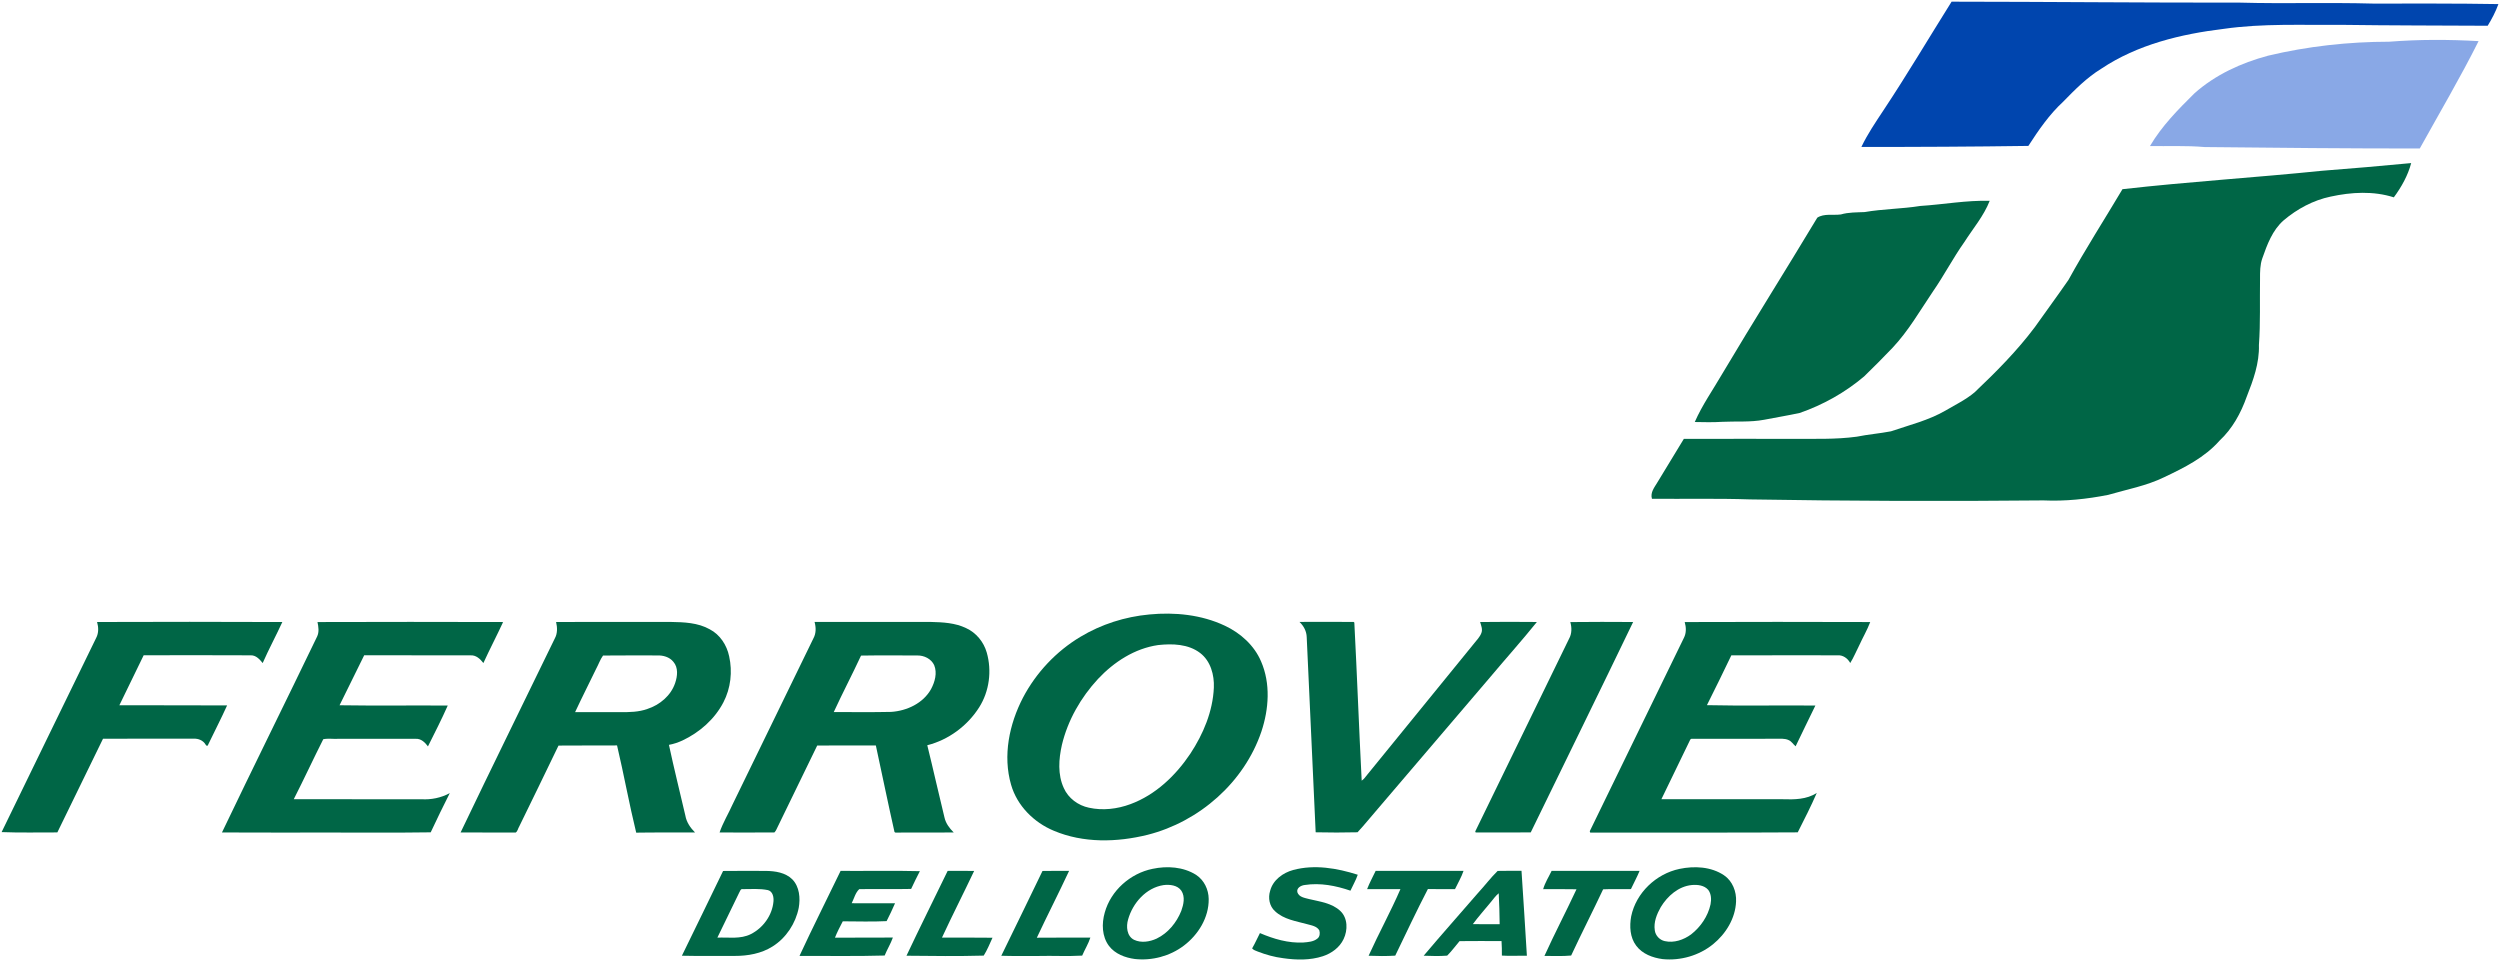 <?xml version="1.0" encoding="UTF-8" standalone="no"?>
<svg
   xmlns:dc="http://purl.org/dc/elements/1.1/"
   xmlns:cc="http://creativecommons.org/ns#"
   xmlns:rdf="http://www.w3.org/1999/02/22-rdf-syntax-ns#"
   xmlns:svg="http://www.w3.org/2000/svg"
   xmlns="http://www.w3.org/2000/svg"
   xmlns:sodipodi="http://sodipodi.sourceforge.net/DTD/sodipodi-0.dtd"
   xmlns:inkscape="http://www.inkscape.org/namespaces/inkscape"
   width="1502"
   height="577.586"
   viewBox="0 0 1201.6 462.068"
   version="1.1"
   id="svg2"
   inkscape:version="0.48.4 r9939"
   sodipodi:docname="logo_fs94.svg">
  <defs
     id="defs18" />
  <sodipodi:namedview
     pagecolor="#ffffff"
     bordercolor="#666666"
     borderopacity="1"
     objecttolerance="10"
     gridtolerance="10"
     guidetolerance="10"
     inkscape:pageopacity="0"
     inkscape:pageshadow="2"
     inkscape:window-width="1280"
     inkscape:window-height="750"
     id="namedview16"
     showgrid="false"
     showguides="true"
     inkscape:guide-bbox="true"
     fit-margin-left="1"
     fit-margin-top="1"
     fit-margin-bottom="1"
     fit-margin-right="1"
     inkscape:zoom="0.61333335"
     inkscape:cx="750.99992"
     inkscape:cy="288.79276"
     inkscape:window-x="-8"
     inkscape:window-y="-8"
     inkscape:window-maximized="1"
     inkscape:current-layer="layer2" />
  <g
     id="#ffffffff"
     transform="translate(945.08,237.372)" />
  <g
     inkscape:groupmode="layer"
     id="layer2"
     inkscape:label="Livello#1"
     style="display:inline"
     transform="translate(945.08,237.372)">
    <g
       id="#2846b4ff-1"
       transform="matrix(1.138,0,0,1.138,-237.157,-324.192)">
      <path
         d="m 202.19,77 c 40.6,0.03 81.2,0.45 121.81,0.4 18.66,0.52 37.33,-0.12 55.99,0.4 17.72,0.01 35.44,-0.09 53.15,0.22 -1.16,3.21 -2.75,6.24 -4.53,9.15 -20.54,-0.11 -41.07,-0.1 -61.6,-0.38 -16.63,0.17 -33.35,-0.68 -49.86,1.69 -18.09,2.19 -36.47,6.61 -51.79,16.87 -6.08,3.73 -11.12,8.85 -16.07,13.92 -5.85,5.39 -10.38,12.01 -14.68,18.65 -23.51,0.33 -47.02,0.46 -70.52,0.43 2.55,-5.35 5.88,-10.26 9.14,-15.19 10.05,-15.13 19.31,-30.77 28.96,-46.16 z"
         id="path6-7"
         inkscape:connector-curvature="0"
         style="fill:#0045ae;fill-opacity:1" />
    </g>
    <g
       id="#a0bef4ff-4"
       transform="matrix(1.138,0,0,1.138,-237.157,-324.192)">
      <path
         d="m 387,93.91 c 12.56,-0.99 25.2,-0.96 37.77,-0.25 -7.72,15.42 -16.49,30.27 -24.84,45.35 -30.29,0.01 -60.58,-0.28 -90.87,-0.61 -7.68,-0.67 -15.39,-0.31 -23.09,-0.41 4.95,-8.42 11.87,-15.44 18.77,-22.26 8.8,-7.86 19.81,-12.89 31.13,-15.92 16.73,-3.99 33.95,-5.88 51.13,-5.9 z"
         id="path9-0"
         inkscape:connector-curvature="0"
         style="fill:#89a8e6;fill-opacity:1" />
    </g>
    <g
       id="#00721dff-9"
       transform="matrix(1.138,0,0,1.138,-237.157,-324.192)">
      <path
         d="m 358.87,148.4 c 12.49,-0.96 24.96,-2.04 37.43,-3.23 -1.38,5.24 -4.12,10.13 -7.33,14.47 -8.64,-2.76 -17.95,-2.22 -26.71,-0.31 -7.34,1.54 -14.12,5.2 -19.82,10.02 -4.76,4.16 -6.97,10.24 -9.01,16.03 -0.98,2.77 -0.98,5.74 -0.97,8.64 -0.15,9.33 0.21,18.68 -0.47,28 0.24,7.62 -2.41,14.89 -5.17,21.86 -2.44,6.89 -6.06,13.52 -11.47,18.53 -6.29,7.15 -14.95,11.44 -23.41,15.45 -7.48,3.64 -15.72,5.14 -23.64,7.45 -8.99,1.77 -18.14,2.75 -27.31,2.33 -41.31,0.41 -82.63,0.27 -123.92,-0.42 -13.8,-0.47 -27.63,-0.14 -41.44,-0.27 -0.78,-2.66 1.06,-4.82 2.32,-6.95 3.74,-6.1 7.43,-12.23 11.15,-18.34 15.29,-0.05 30.59,-0.01 45.89,-0.02 9.05,-0.05 18.15,0.31 27.15,-0.91 4.78,-0.97 9.67,-1.35 14.45,-2.27 7.78,-2.66 15.89,-4.62 23.06,-8.78 4.14,-2.45 8.54,-4.55 12.24,-7.67 9.07,-8.6 17.92,-17.5 25.43,-27.51 4.72,-6.67 9.57,-13.25 14.22,-19.97 7.16,-13.03 15.23,-25.54 22.82,-38.33 28.1,-3.19 56.37,-4.92 84.51,-7.8 z"
         id="path12-4"
         inkscape:connector-curvature="0"
         style="fill:#006646;fill-opacity:1" />
      <path
         d="m 188.95,163.28 c 9.79,-0.62 19.51,-2.45 29.33,-2.17 -2.5,6.41 -7.06,11.71 -10.73,17.46 -4.76,6.73 -8.56,14.08 -13.26,20.86 -5.45,8.07 -10.33,16.62 -17.04,23.75 -3.92,4.11 -7.93,8.14 -12.01,12.1 -8.02,6.78 -17.31,12 -27.22,15.43 -4.99,1.07 -10.02,1.9 -15.02,2.87 -5.83,1.11 -12.191,0.577 -17.65,0.87 -3.88,0.24 -7.76,0.16 -11.63,0.08 3.11,-7.12 7.62,-13.49 11.5,-20.18 13.18,-22.18 26.95,-44 40.24,-66.11 2.83,-1.88 6.72,-0.92 9.98,-1.38 3.25,-0.95 6.66,-0.84 10.01,-1 7.76,-1.34 15.71,-1.33 23.5,-2.58 z"
         id="path14-8"
         inkscape:connector-curvature="0"
         style="fill:#006646;fill-opacity:1"
         sodipodi:nodetypes="ccccccccccccccc" />
    </g>
    <g
       transform="matrix(0.655,0,0,0.655,-1523.33,-80.409)"
       id="#01665dff"
       style="fill:#006646;fill-opacity:1">
      <path
         style="fill:#006646;fill-opacity:1"
         inkscape:connector-curvature="0"
         d="m 1726.18,211.26 c 18.72,-1.81 38.25,0.14 55.4,8.23 11.5,5.37 21.63,14.45 26.64,26.28 7.03,16.19 5.71,34.84 0.26,51.3 -12.58,37.32 -45.57,66.25 -83.53,75.87 -22.52,5.58 -47.16,6.19 -68.83,-2.97 -14.63,-6.07 -26.95,-18.36 -31.36,-33.77 -6.17,-21.32 -1.33,-44.47 8.69,-63.82 9.64,-18.37 24.38,-34.06 42.19,-44.72 15.31,-9.21 32.75,-14.76 50.54,-16.4 m 6.4,22.46 c -17.12,2.48 -32.35,12.39 -44.02,24.83 -12.63,13.62 -22.19,30.32 -26.52,48.44 -2.33,10.36 -3.18,21.75 1.4,31.63 3.3,7.48 10.53,12.8 18.46,14.44 10.1,2.23 20.82,0.96 30.47,-2.63 18.4,-6.8 33.18,-20.95 43.94,-37.03 9.49,-14.41 16.49,-31.02 17.24,-48.43 0.4,-9.29 -2.35,-19.52 -10.01,-25.4 -8.72,-6.71 -20.49,-7 -30.96,-5.85 z"
         id="path6" />
      <path
         style="fill:#006646;fill-opacity:1"
         inkscape:connector-curvature="0"
         d="m 954.06,216.79 c 45.31,-0.15 90.64,-0.19 135.94,0.02 -4.64,10.12 -9.95,19.92 -14.42,30.11 -2.21,-2.72 -4.87,-5.78 -8.71,-5.68 -26.2,-0.13 -52.41,-0.09 -78.62,-0.04 -5.93,12.24 -11.88,24.48 -17.84,36.7 26.35,0.11 52.7,-0.09 79.06,0.11 -4.36,9.66 -9.26,19.08 -13.84,28.64 -0.33,1.46 -1.58,1.1 -2.01,-0.02 -1.78,-2.98 -5.3,-4.4 -8.66,-4.21 -22.19,0 -44.37,-0.07 -66.55,0.04 -11.14,22.93 -22.3,45.85 -33.51,68.74 -13.63,-0.07 -27.29,0.33 -40.89,-0.24 23.05,-47.56 46.31,-95.02 69.41,-142.55 1.88,-3.6 1.74,-7.81 0.64,-11.62 z"
         id="path8" />
      <path
         style="fill:#006646;fill-opacity:1"
         inkscape:connector-curvature="0"
         d="m 1115.8,216.82 c 45.4,-0.15 90.81,-0.14 136.21,-0.01 -4.67,10.11 -9.85,19.98 -14.48,30.1 -2.3,-3.01 -5.42,-5.98 -9.5,-5.65 -25.99,-0.11 -51.98,0.04 -77.96,-0.07 -6.14,12.17 -11.92,24.53 -18.08,36.69 26.46,0.42 52.93,0.03 79.39,0.21 -4.49,10.14 -9.56,20.05 -14.52,29.98 -2.12,-2.88 -5.02,-5.76 -8.88,-5.57 -19.02,-0.11 -38.03,0.04 -57.04,0.01 -3.63,0.21 -7.38,-0.46 -10.91,0.3 -7.36,14.58 -14.21,29.43 -21.63,43.99 31.22,0.09 62.44,0.01 93.65,0.04 7.21,0.44 14.46,-1.05 20.82,-4.49 -4.79,9.53 -9.49,19.11 -13.99,28.77 -25.27,0.4 -50.56,0.06 -75.84,0.17 -25.78,-0.05 -51.57,0.11 -77.34,-0.07 22.99,-48.07 46.72,-95.8 69.84,-143.81 1.57,-3.33 0.99,-7.13 0.26,-10.59 z"
         id="path10" />
      <path
         style="fill:#006646;fill-opacity:1"
         inkscape:connector-curvature="0"
         d="m 1290.89,216.78 c 28.05,-0.11 56.1,-0.03 84.15,-0.04 9.72,0.16 19.97,0.53 28.65,5.43 7.51,3.91 12.47,11.59 14.18,19.76 2.54,11.29 1.17,23.47 -4.19,33.77 -6.44,12.41 -17.48,22.09 -30.04,28.02 -3.18,1.46 -6.51,2.6 -9.95,3.22 3.72,17.38 8.05,34.65 12.07,51.97 0.84,4.84 3.7,8.94 7.11,12.34 -14.4,0.08 -28.8,-0.13 -43.2,0.12 -5.17,-21.21 -9.04,-42.75 -14.05,-64.01 -14.32,0.15 -28.65,-0.08 -42.96,0.11 -9.5,19.84 -19.21,39.59 -28.83,59.37 -0.9,1.42 -1.11,3.42 -2.53,4.42 -13.5,-0.02 -26.99,0.06 -40.48,-0.05 22.76,-47.59 46.1,-94.92 69.14,-142.39 2.03,-3.69 1.87,-8.05 0.93,-12.04 m 34.45,24.61 c -2.13,2.96 -3.29,6.51 -5.04,9.7 -5.12,10.62 -10.47,21.13 -15.46,31.82 11.05,-0.01 22.11,-0.01 33.16,0 6.66,0.08 13.5,-0.02 19.85,-2.31 9.12,-2.97 17.34,-9.81 20.42,-19.09 1.7,-4.97 2.39,-11.2 -1.28,-15.48 -2.85,-3.59 -7.6,-4.87 -12,-4.71 -13.22,0.04 -26.44,-0.1 -39.65,0.07 z"
         id="path12" />
      <path
         style="fill:#006646;fill-opacity:1"
         inkscape:connector-curvature="0"
         d="m 1480.55,216.75 c 28.48,-0.03 56.97,-0.03 85.45,0 8.69,0.21 17.72,0.66 25.7,4.5 7.41,3.35 12.99,10.16 15.2,17.95 3.83,13.38 1.92,28.38 -5.55,40.19 -8.59,13.57 -22.48,23.89 -38.09,27.83 4.37,17.6 8.27,35.32 12.6,52.93 0.95,4.35 3.66,7.99 6.79,11.06 -14.27,0.19 -28.53,-0.06 -42.79,0.1 l -0.66,-0.42 c -4.76,-21.12 -9.1,-42.34 -13.68,-63.5 -14.34,0.04 -28.68,-0.03 -43.02,0.03 -9.56,19.79 -19.26,39.52 -28.83,59.3 -0.82,1.52 -1.35,3.29 -2.61,4.5 -13.41,0.08 -26.82,0.05 -40.22,0.02 2.47,-7.23 6.53,-13.82 9.64,-20.79 19.76,-40.58 39.52,-81.16 59.27,-121.75 2.01,-3.69 1.89,-8.01 0.8,-11.95 m 34.11,24.68 c -6.46,13.91 -13.61,27.5 -20.02,41.43 14.05,0.03 28.11,0.2 42.16,-0.11 11.52,-0.76 23.45,-6.34 29.23,-16.72 2.81,-5.26 4.66,-11.83 2.29,-17.58 -2.16,-4.64 -7.35,-7.18 -12.33,-7.1 -13.78,-0.01 -27.56,-0.16 -41.33,0.08 z"
         id="path14" />
      <path
         style="fill:#006646;fill-opacity:1"
         inkscape:connector-curvature="0"
         d="m 1836.38,216.72 c 13.24,-0.05 26.5,-0.07 39.75,0.02 l 0.5,0.44 c 2.01,38.67 3.41,77.38 5.4,116.04 1.64,-1.09 2.76,-2.74 3.98,-4.26 26.2,-32.16 52.37,-64.34 78.56,-96.51 1.91,-2.44 4.24,-4.7 5.32,-7.68 1.02,-2.66 -0.23,-5.41 -0.94,-7.97 13.88,-0.2 27.76,-0.15 41.64,-0.03 -11.24,13.97 -23.26,27.33 -34.78,41.08 -27.31,32.01 -54.65,64.01 -81.96,96.03 -5.02,5.68 -9.68,11.69 -14.88,17.2 -10.22,0.24 -20.49,0.25 -30.71,0.01 -2.3,-47.72 -4.26,-95.46 -6.57,-143.18 -0.11,-4.31 -2.2,-8.28 -5.31,-11.19 z"
         id="path16" />
      <path
         style="fill:#006646;fill-opacity:1"
         inkscape:connector-curvature="0"
         d="m 2035.13,216.84 c 15.35,-0.23 30.72,-0.11 46.09,-0.05 -24.84,51.56 -50.1,102.93 -75.14,154.4 -13.47,0.07 -26.94,0 -40.4,0.06 -0.08,-0.19 -0.25,-0.57 -0.33,-0.76 22.95,-47.14 45.92,-94.29 68.86,-141.44 2.11,-3.73 2.05,-8.18 0.92,-12.21 z"
         id="path18" />
      <path
         style="fill:#006646;fill-opacity:1"
         inkscape:connector-curvature="0"
         d="m 2119.06,216.83 c 45.37,-0.18 90.76,-0.14 136.14,-0.01 -2.27,5.93 -5.49,11.44 -8.13,17.21 -2.21,4.27 -3.98,8.79 -6.55,12.86 -1.83,-3.46 -5.42,-6.01 -9.44,-5.66 -25.94,0.01 -51.87,-0.07 -77.81,0.04 -5.93,12.2 -11.76,24.45 -17.91,36.54 26.52,0.61 53.06,0.01 79.59,0.28 -4.8,9.99 -9.77,19.9 -14.51,29.92 -1.76,-1.45 -2.93,-3.63 -5.07,-4.54 -2.93,-1.42 -6.26,-0.93 -9.38,-1.01 -20.69,-0.01 -41.38,0.1 -62.07,0.03 l -0.75,0.52 c -6.95,14.67 -14.26,29.16 -21.22,43.82 29.67,0.01 59.34,0 89.02,0.01 8.51,0.29 17.59,0.21 25,-4.62 -4.25,9.82 -9.15,19.39 -13.97,28.93 -50.74,0.35 -101.53,0.03 -152.29,0.16 -0.08,-0.24 -0.25,-0.73 -0.33,-0.98 22.95,-47.31 46.09,-94.55 69.07,-141.86 1.88,-3.6 1.72,-7.84 0.61,-11.64 z"
         id="path20" />
    </g>
    <g
       transform="matrix(0.651,0,0,0.651,-1268.373,-80.659)"
       id="#01665dff-8"
       style="fill:#006646;fill-opacity:1">
      <path
         style="fill:#006646;fill-opacity:1"
         inkscape:connector-curvature="0"
         d="m 1347.56,400.74 c 10.74,-2.28 22.68,-1.52 32.14,4.45 5.91,3.88 9.23,10.82 9.3,17.81 0.2,13.68 -7.72,26.45 -18.42,34.5 -10.19,7.71 -23.4,11.2 -36.08,9.82 -7.19,-0.96 -14.67,-3.75 -19.16,-9.71 -5.2,-6.96 -5.42,-16.44 -3.1,-24.52 4.48,-16.3 18.88,-29 35.32,-32.35 m 8.03,12.02 c -12.84,2 -22.68,13.22 -26.08,25.32 -1.57,5.2 -1.03,12.37 4.41,15.08 5.24,2.47 11.49,1.45 16.59,-0.88 8.48,-4.07 14.81,-11.87 18.25,-20.5 1.69,-4.67 2.97,-10.35 0.1,-14.82 -2.86,-4.21 -8.64,-4.78 -13.27,-4.2 z"
         id="path22-5" />
      <path
         style="fill:#006646;fill-opacity:1"
         inkscape:connector-curvature="0"
         d="m 1451.45,401.58 c 15.71,-4.21 32.38,-1.33 47.6,3.52 -1.37,4.11 -3.63,7.83 -5.39,11.77 -10.78,-3.71 -22.34,-5.96 -33.73,-4.2 -2.67,0.29 -6.19,2.09 -5.48,5.31 1.18,3.66 5.37,4.19 8.57,5.05 8,1.93 16.96,2.94 23.2,8.85 5.55,5.28 5.52,14.15 2.39,20.7 -2.93,6.23 -8.86,10.55 -15.29,12.67 -9.45,3.1 -19.64,2.85 -29.37,1.46 -6.42,-0.8 -12.68,-2.55 -18.69,-4.88 -1.49,-0.62 -3.15,-1.06 -4.2,-2.34 2.15,-3.65 3.81,-7.55 5.77,-11.31 10.11,4.33 20.99,7.56 32.1,6.95 3.52,-0.31 7.42,-0.53 10.29,-2.87 1.86,-1.37 2.07,-3.99 1.47,-6.05 -1.84,-3.23 -5.9,-3.7 -9.12,-4.64 -8.14,-2.23 -17.2,-3.5 -23.58,-9.53 -4.18,-3.68 -5.28,-9.86 -3.63,-15.04 2.05,-7.99 9.43,-13.37 17.09,-15.42 z"
         id="path24-2" />
      <path
         style="fill:#006646;fill-opacity:1"
         inkscape:connector-curvature="0"
         d="m 1736.59,400.79 c 10.98,-2.29 23.28,-1.72 32.85,4.69 6.29,4.25 9.32,12.05 8.92,19.48 -0.51,12.36 -7.53,23.77 -16.98,31.45 -10.34,8.39 -24.07,12.33 -37.29,10.97 -7.29,-0.97 -14.93,-3.79 -19.45,-9.89 -4.63,-6.1 -5.04,-14.34 -3.72,-21.63 3.58,-17.41 18.4,-31.43 35.67,-35.07 m 9.01,11.92 c -9.8,0.99 -17.84,8.1 -22.79,16.23 -2.93,5.17 -5.4,11.13 -4.45,17.19 0.48,3.89 3.59,7.18 7.42,7.99 6.8,1.52 13.89,-0.95 19.39,-4.97 7.05,-5.52 12.44,-13.38 14.35,-22.19 0.68,-3.59 0.58,-7.65 -1.69,-10.67 -3,-3.46 -7.96,-3.98 -12.23,-3.58 z"
         id="path26-7" />
      <path
         style="fill:#006646;fill-opacity:1"
         inkscape:connector-curvature="0"
         d="m 1030.48,402.32 c 10.53,-0.12 21.07,-0.08 31.61,-0.04 6.85,0.08 14.39,1.18 19.48,6.21 5.34,5.46 6.02,13.85 4.76,21.04 -2.29,11.52 -9.28,22.2 -19.27,28.49 -8.32,5.29 -18.32,7.05 -28.05,7.02 -12.98,-0.07 -25.97,0.17 -38.95,-0.14 10.1,-20.88 20.42,-41.65 30.42,-62.58 m 11.87,16.03 c -5.34,11.08 -10.78,22.1 -16.1,33.18 8.23,-0.33 17.02,1.28 24.69,-2.58 9.04,-4.54 15.8,-13.84 16.72,-23.98 0.33,-3.22 -0.45,-7.54 -4.05,-8.51 -6.12,-1.26 -12.44,-0.71 -18.64,-0.73 -1.63,-0.36 -1.96,1.63 -2.62,2.62 z"
         id="path28-6" />
      <path
         style="fill:#006646;fill-opacity:1"
         inkscape:connector-curvature="0"
         d="m 1117.23,402.26 c 19.5,0.13 39.03,-0.29 58.52,0.2 -2.25,4.32 -4.37,8.71 -6.44,13.12 -12.76,0.28 -25.54,-0.05 -38.3,0.16 -2.83,2.55 -3.84,6.96 -5.59,10.4 10.66,0.01 21.33,-0.02 32,0.04 -1.88,4.48 -4.06,8.83 -6.23,13.17 -10.7,0.55 -21.58,0.17 -32.35,0.14 -2.05,3.95 -4.14,7.91 -5.77,12.06 14.25,-0.09 28.51,0.07 42.76,-0.08 -1.62,4.6 -4.25,8.76 -6.07,13.28 -20.95,0.61 -41.93,0.21 -62.88,0.27 9.76,-21.07 20.26,-41.83 30.35,-62.76 z"
         id="path30-1" />
      <path
         style="fill:#006646;fill-opacity:1"
         inkscape:connector-curvature="0"
         d="m 1196.27,402.27 c 6.52,0.01 13.04,-0.1 19.56,0.03 -7.8,16.47 -16.1,32.7 -23.76,49.23 12.44,0.05 24.88,-0.12 37.32,0.08 -2.04,4.45 -3.9,9.07 -6.49,13.2 -18.99,0.53 -38.03,0.28 -57.03,0.09 9.9,-20.98 20.28,-41.75 30.4,-62.63 z"
         id="path32-4" />
      <path
         style="fill:#006646;fill-opacity:1"
         inkscape:connector-curvature="0"
         d="m 1266.29,402.32 c 6.54,-0.13 13.09,-0.06 19.64,-0.06 -7.7,16.55 -16.07,32.8 -23.81,49.33 13.17,-0.13 26.34,-0.04 39.52,-0.06 -1.51,4.63 -4.14,8.8 -6.04,13.28 -10.85,0.63 -21.73,-0.01 -32.59,0.27 -9.05,-0.12 -18.1,0.18 -27.14,-0.16 10.12,-20.88 20.4,-41.68 30.42,-62.6 z"
         id="path34-2" />
      <path
         style="fill:#006646;fill-opacity:1"
         inkscape:connector-curvature="0"
         d="m 1512.26,402.26 c 21.63,-0.03 43.27,0.03 64.9,-0.03 -1.59,4.72 -4.17,9.01 -6.31,13.49 -6.67,-0.01 -13.35,0.1 -20.01,-0.07 -8.42,16.18 -16.15,32.76 -24.11,49.18 -6.55,0.42 -13.13,0.34 -19.67,0.08 7.49,-16.54 16.28,-32.53 23.49,-49.16 -8.2,-0.06 -16.41,-0.05 -24.6,0 1.76,-4.65 4.19,-9 6.31,-13.49 z"
         id="path36-3" />
      <path
         style="fill:#006646;fill-opacity:1"
         inkscape:connector-curvature="0"
         d="m 1602.33,402.28 c 5.86,-0.17 11.74,-0.03 17.62,-0.08 1.49,20.9 2.61,41.82 3.97,62.72 -6.15,-0.14 -12.32,0.29 -18.46,-0.13 0.07,-3.58 -0.05,-7.15 -0.26,-10.7 -10.34,-0.04 -20.67,-0.1 -30.99,0.03 -3.07,3.55 -5.8,7.42 -9.15,10.71 -5.77,0.47 -11.57,0.26 -17.34,0.06 13.1,-15.57 26.68,-30.73 39.96,-46.15 4.99,-5.39 9.42,-11.33 14.65,-16.46 m -5.01,22.99 c -4.43,5.45 -9.15,10.68 -13.32,16.32 6.6,0.01 13.21,0.01 19.82,0.02 -0.1,-7.61 -0.29,-15.23 -0.69,-22.83 -2.28,1.84 -3.94,4.27 -5.81,6.49 z"
         id="path38-2" />
      <path
         style="fill:#006646;fill-opacity:1"
         inkscape:connector-curvature="0"
         d="m 1642.18,402.25 c 21.65,0.01 43.3,0 64.95,0 -1.88,4.59 -4.29,8.95 -6.39,13.45 -6.85,0.19 -13.7,-0.21 -20.53,0.17 -7.71,16.37 -15.95,32.49 -23.6,48.88 -6.56,0.66 -13.16,0.2 -19.73,0.29 7.5,-16.58 15.99,-32.71 23.67,-49.22 -8.2,-0.15 -16.41,-0.09 -24.61,-0.07 1.35,-4.79 4.11,-9.03 6.24,-13.5 z"
         id="path40-2" />
    </g>
  </g>
</svg>
